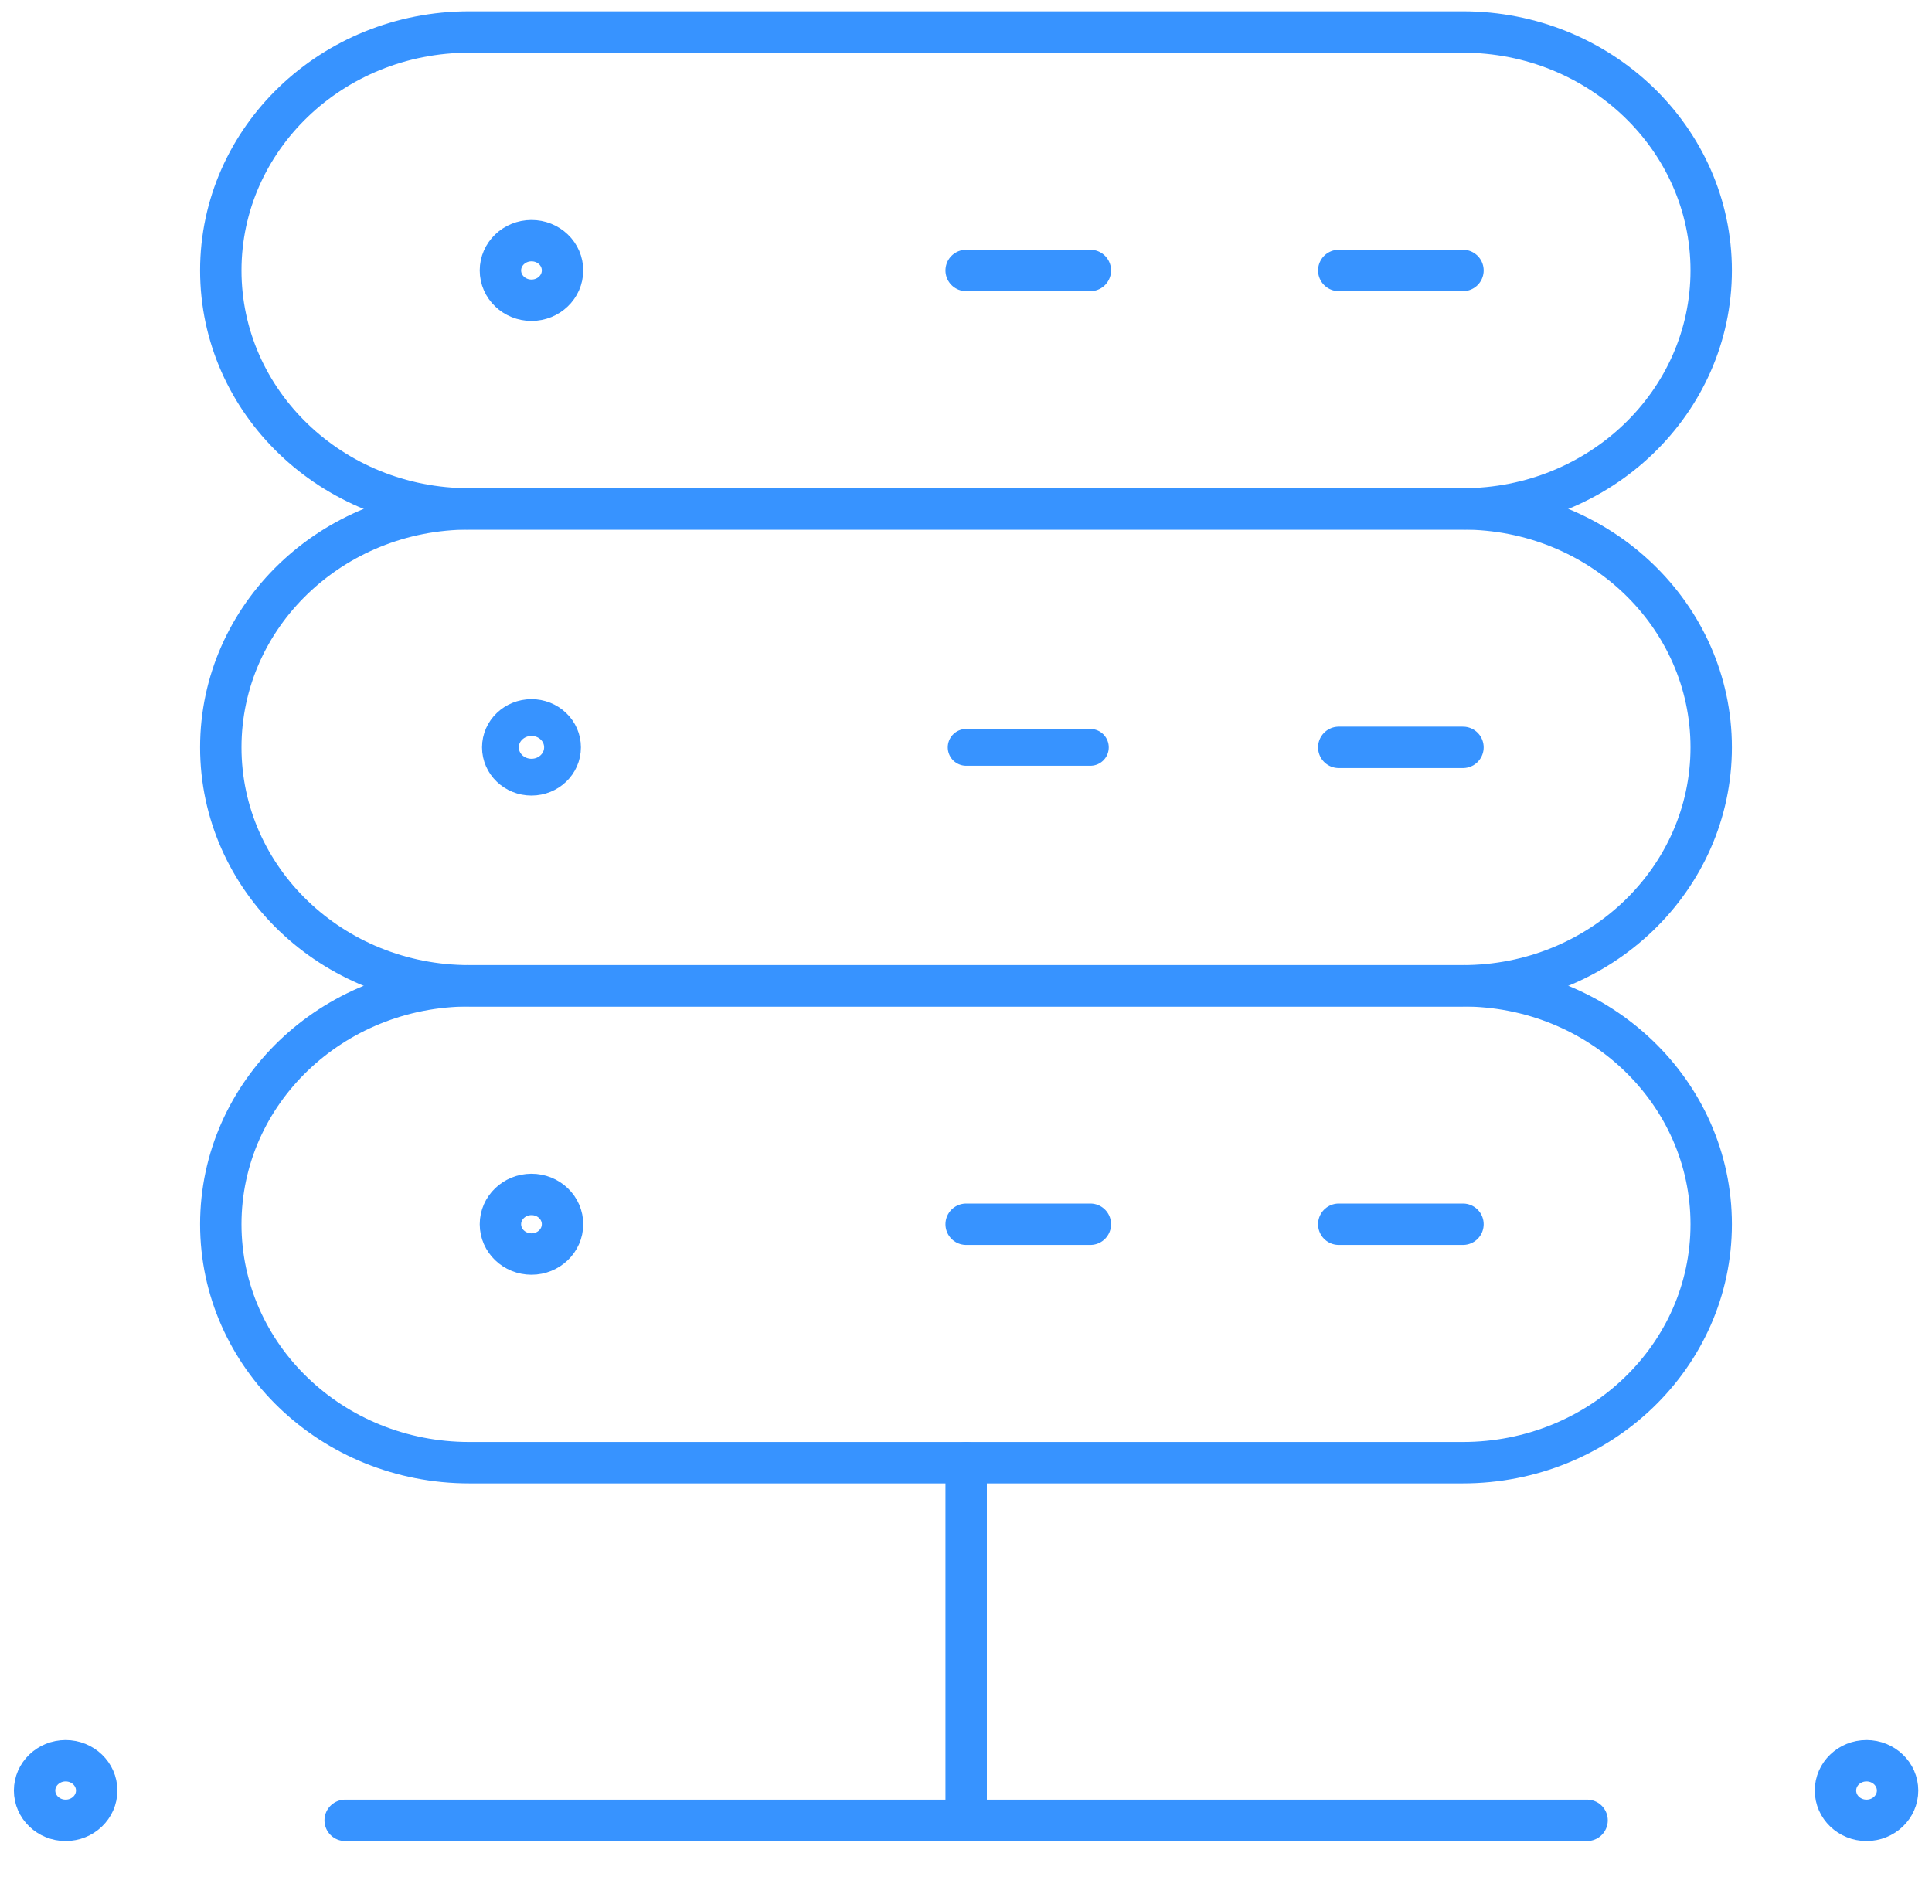 <?xml version="1.0" encoding="UTF-8"?> <svg xmlns="http://www.w3.org/2000/svg" width="70" height="69" viewBox="0 0 70 69" fill="none"><path d="M19.256 26C18.635 26 18.131 26.483 18.131 27.08C18.131 27.677 18.635 28.16 19.256 28.16C19.877 28.16 20.381 27.677 20.381 27.08C20.382 26.793 20.264 26.518 20.052 26.316C19.841 26.113 19.555 25.999 19.256 26V26" stroke="#3793FF" stroke-width="1.333" stroke-linecap="round" stroke-linejoin="round"></path><path d="M35.006 27.08H39.506" stroke="#3793FF" stroke-width="1.333" stroke-linecap="round" stroke-linejoin="round"></path><path d="M48.506 27.08H53.006" stroke="#3793FF" stroke-width="1.5" stroke-linecap="round" stroke-linejoin="round"></path><path d="M19.256 43.28C18.635 43.28 18.131 43.764 18.131 44.36C18.131 44.956 18.635 45.44 19.256 45.44C19.877 45.44 20.381 44.956 20.381 44.36C20.382 44.073 20.264 43.798 20.052 43.595C19.841 43.393 19.555 43.279 19.256 43.28V43.28" stroke="#3793FF" stroke-width="1.5" stroke-linecap="round" stroke-linejoin="round"></path><path d="M35.006 44.36H39.506" stroke="#3793FF" stroke-width="1.5" stroke-linecap="round" stroke-linejoin="round"></path><path d="M48.506 44.36H53.006" stroke="#3793FF" stroke-width="1.5" stroke-linecap="round" stroke-linejoin="round"></path><path d="M35.006 53V65.96" stroke="#3793FF" stroke-width="1.5" stroke-linecap="round" stroke-linejoin="round"></path><path d="M12.506 65.96H57.503" stroke="#3793FF" stroke-width="1.5" stroke-linecap="round" stroke-linejoin="round"></path><path d="M67.628 63.8C67.007 63.8 66.503 64.284 66.503 64.88C66.503 65.477 67.007 65.96 67.628 65.96C68.249 65.96 68.753 65.477 68.753 64.88C68.753 64.284 68.249 63.8 67.628 63.8V63.8" stroke="#3793FF" stroke-width="1.5" stroke-linecap="round" stroke-linejoin="round"></path><path d="M2.378 63.8C1.757 63.8 1.253 64.284 1.253 64.88C1.253 65.477 1.757 65.96 2.378 65.96C2.999 65.96 3.503 65.477 3.503 64.88C3.503 64.284 2.999 63.8 2.378 63.8V63.8" stroke="#3793FF" stroke-width="1.5" stroke-linecap="round" stroke-linejoin="round"></path><path fill-rule="evenodd" clip-rule="evenodd" d="M62 27.08C62 31.852 57.971 35.72 53 35.72H17C12.029 35.72 8 31.852 8 27.08C8 22.308 12.029 18.44 17 18.44H53C57.971 18.44 62 22.308 62 27.08Z" stroke="#3793FF" stroke-width="1.5" stroke-linecap="round" stroke-linejoin="round"></path><path d="M19.256 8.72C18.635 8.72 18.131 9.204 18.131 9.8C18.131 10.396 18.635 10.88 19.256 10.88C19.877 10.88 20.381 10.396 20.381 9.8C20.382 9.513 20.264 9.238 20.052 9.035C19.841 8.833 19.555 8.719 19.256 8.72V8.72" stroke="#3793FF" stroke-width="1.5" stroke-linecap="round" stroke-linejoin="round"></path><path d="M35.006 9.8H39.506" stroke="#3793FF" stroke-width="1.5" stroke-linecap="round" stroke-linejoin="round"></path><path d="M48.506 9.8H53.006" stroke="#3793FF" stroke-width="1.5" stroke-linecap="round" stroke-linejoin="round"></path><path fill-rule="evenodd" clip-rule="evenodd" d="M62 9.8C62 14.572 57.971 18.44 53 18.44H17C12.029 18.44 8 14.572 8 9.8C8 5.028 12.029 1.16 17 1.16H53C57.971 1.16 62 5.028 62 9.8Z" stroke="#3793FF" stroke-width="1.5" stroke-linecap="round" stroke-linejoin="round"></path><path fill-rule="evenodd" clip-rule="evenodd" d="M62 44.36C62 49.132 57.971 53 53 53H17C12.029 53 8 49.132 8 44.36C8 39.588 12.029 35.72 17 35.72H53C57.971 35.72 62 39.588 62 44.36Z" stroke="#3793FF" stroke-width="1.5" stroke-linecap="round" stroke-linejoin="round"></path></svg> 